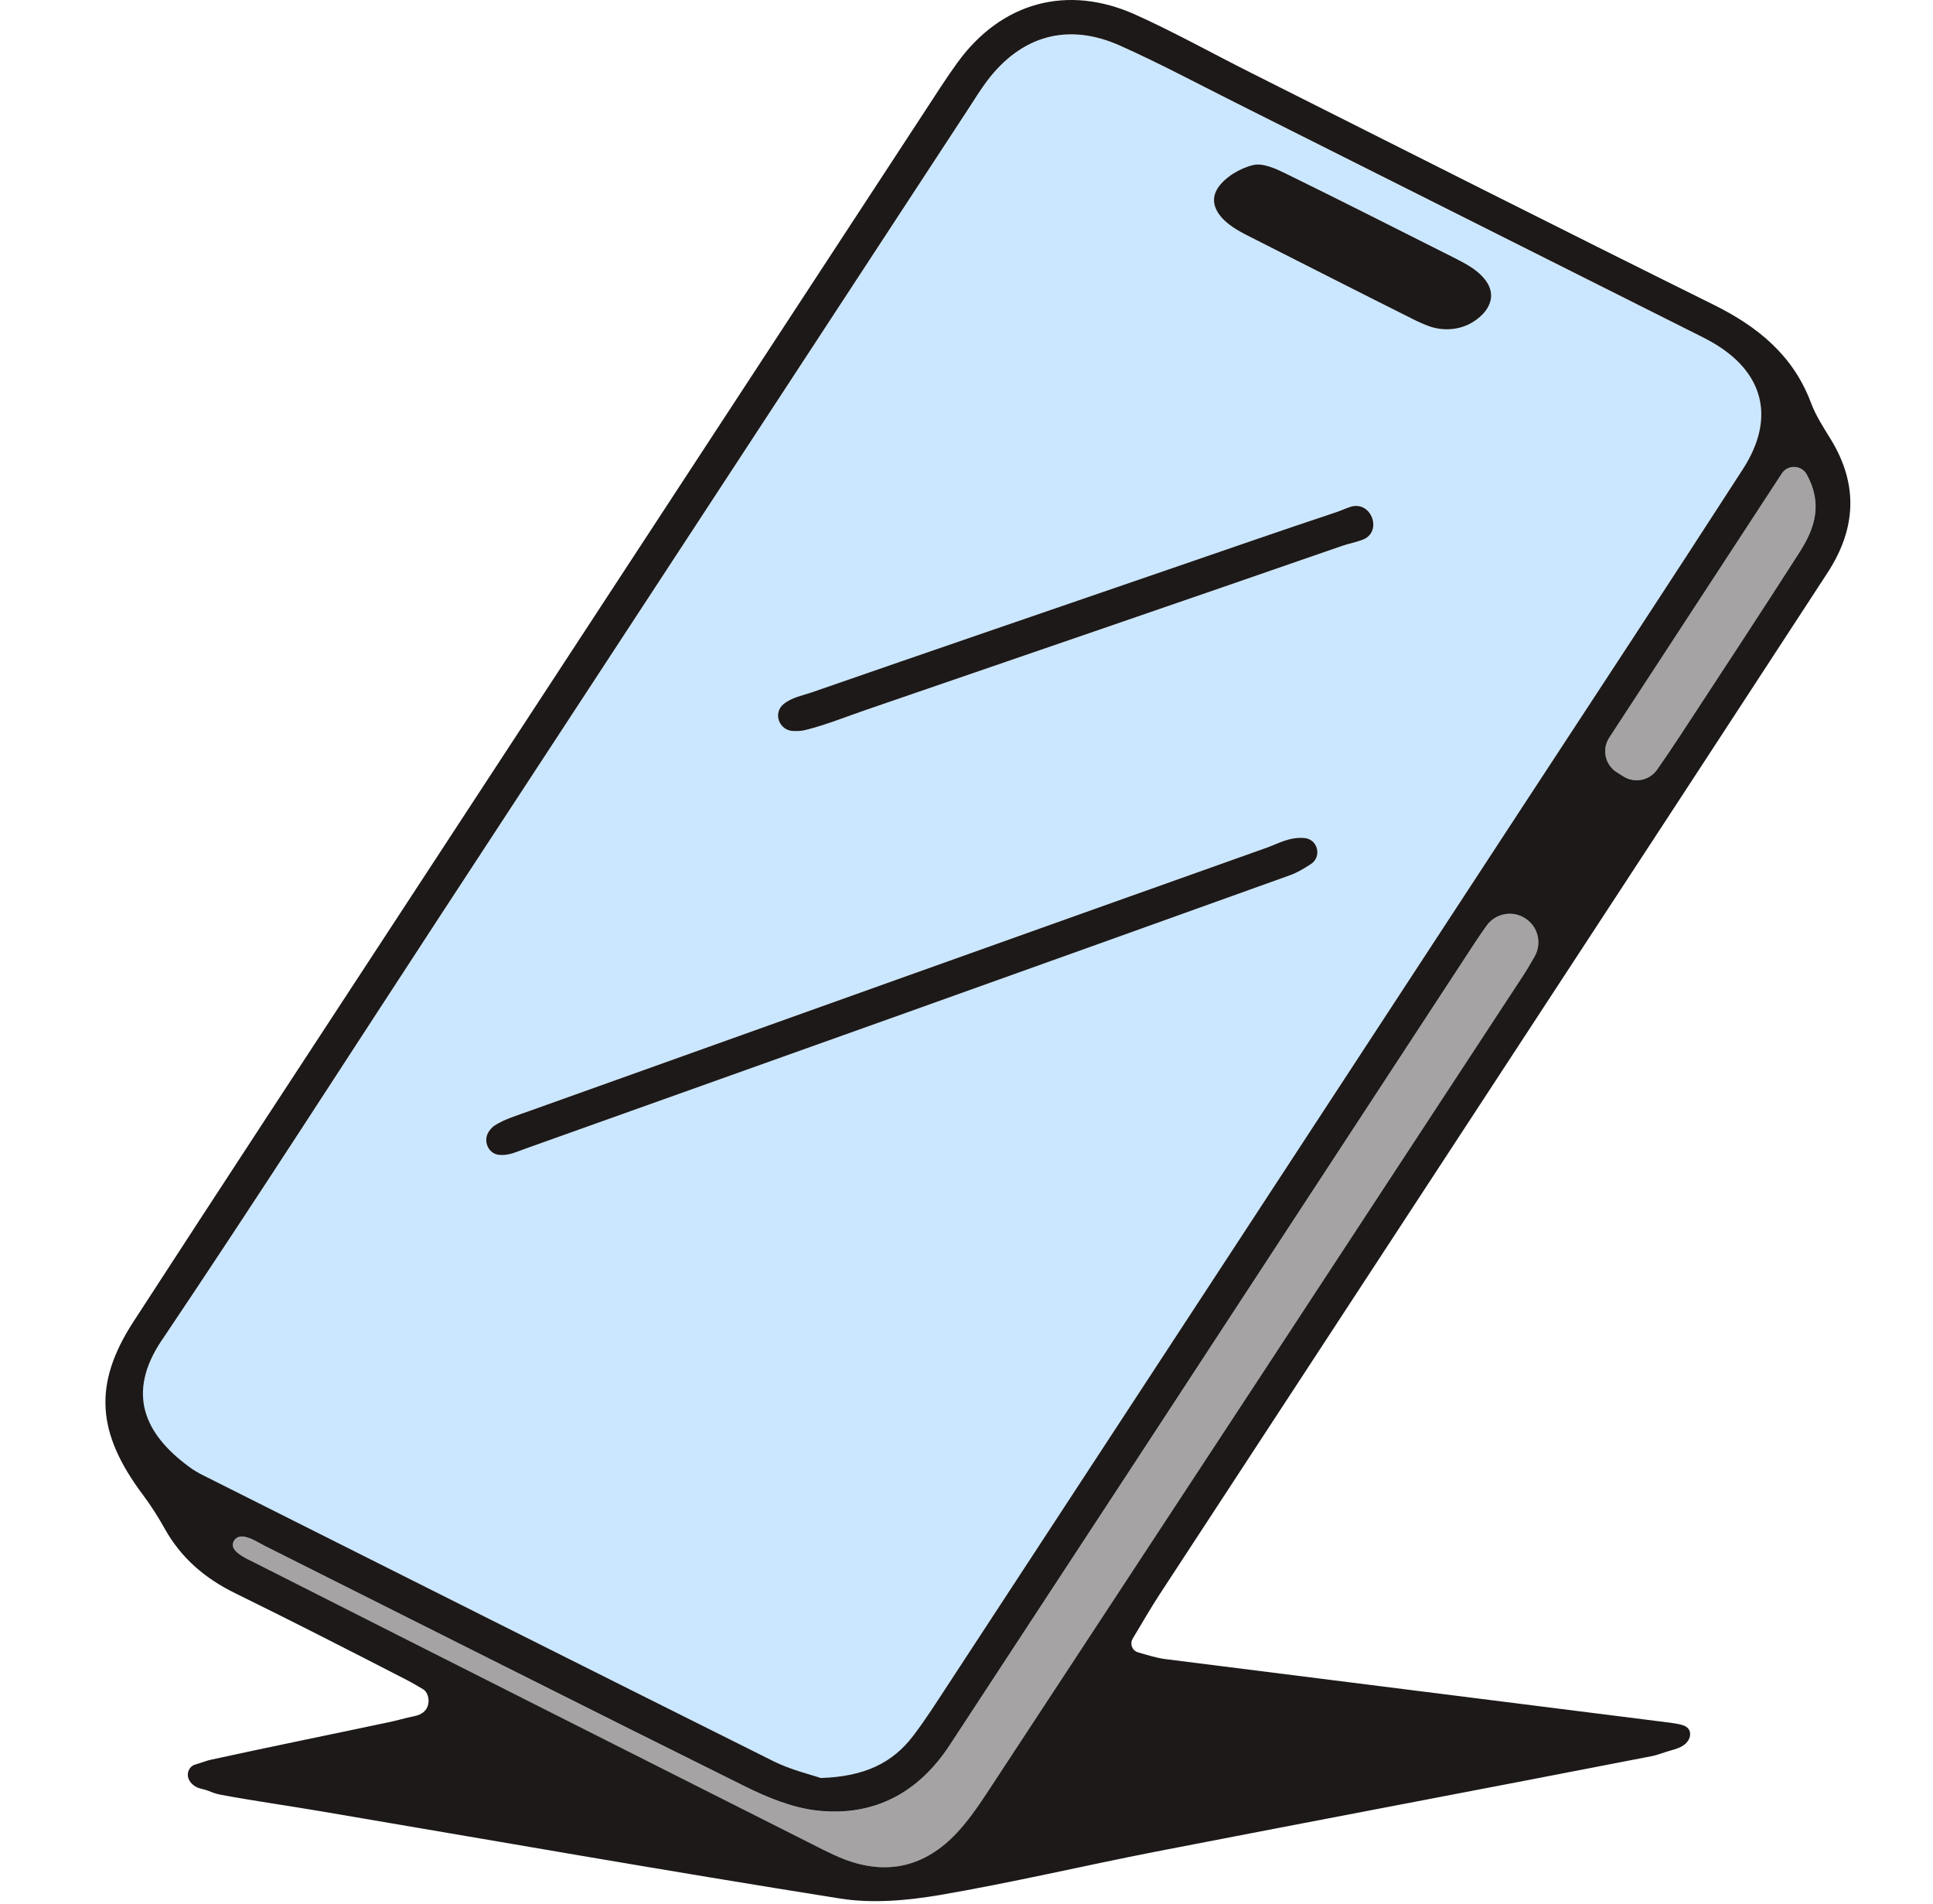 <svg width="65" height="64" viewBox="0 0 65 64" fill="none" xmlns="http://www.w3.org/2000/svg">
<path d="M54.369 25.965L54.587 26.102C54.969 26.341 55.469 26.238 55.727 25.869C55.985 25.493 56.239 25.126 56.485 24.75C57.833 22.69 59.188 20.634 60.514 18.561C61.021 17.769 61.3 16.952 60.757 15.955C60.58 15.629 60.117 15.61 59.915 15.921C57.923 18.965 56.025 21.873 54.114 24.797C53.856 25.188 53.971 25.716 54.369 25.965Z" fill="#A5A3A3"/>
<path d="M51.312 30.895L51.296 30.886C50.867 30.597 50.287 30.703 49.988 31.125C49.849 31.324 49.715 31.514 49.587 31.709C45.701 37.644 41.821 43.581 37.937 49.515C35.939 52.569 33.939 55.619 31.938 58.67C30.888 60.273 29.39 61.078 27.495 60.876C26.653 60.786 25.805 60.435 25.035 60.053C19.647 57.381 14.279 54.669 8.901 51.975C8.684 51.866 8.298 51.609 8.04 51.671C7.913 51.702 7.817 51.835 7.829 51.969C7.854 52.227 8.354 52.435 8.55 52.534C14.925 55.762 21.303 58.978 27.685 62.193C27.915 62.308 28.148 62.42 28.387 62.51C29.847 63.069 31.121 62.753 32.174 61.625C32.556 61.215 32.882 60.746 33.193 60.273C39.202 51.124 45.207 41.971 51.209 32.816C51.349 32.601 51.477 32.384 51.604 32.16C51.849 31.725 51.725 31.175 51.312 30.895Z" fill="#A5A3A3"/>
<path d="M6.349 49.313C6.507 49.431 6.678 49.527 6.855 49.617C13.239 52.823 19.621 56.033 26.015 59.22C26.602 59.512 27.257 59.664 27.599 59.782C29.075 59.736 30.019 59.273 30.712 58.359C31.116 57.828 31.476 57.263 31.843 56.704C38.293 46.852 44.739 36.997 51.189 27.142C53.665 23.355 56.157 19.577 58.611 15.774C59.723 14.05 59.307 12.494 57.542 11.496C57.275 11.344 56.996 11.211 56.719 11.074C51.664 8.536 46.606 5.997 41.549 3.459C40.262 2.813 38.989 2.133 37.674 1.545C35.91 0.753 34.338 1.201 33.179 2.745C32.965 3.034 32.775 3.341 32.579 3.643C26.664 12.677 20.749 21.712 14.833 30.749C11.708 35.525 8.629 40.334 5.441 45.069C4.236 46.861 4.864 48.219 6.349 49.316V49.313ZM40.949 6.327C41.188 5.957 41.695 5.656 42.136 5.55C42.477 5.469 42.931 5.687 43.291 5.861C45.18 6.787 47.057 7.737 48.937 8.685C49.12 8.778 49.303 8.874 49.474 8.986C49.999 9.331 50.362 9.837 49.993 10.4C49.909 10.527 49.797 10.633 49.673 10.729C49.204 11.093 48.57 11.164 48.017 10.953C47.865 10.894 47.731 10.838 47.601 10.773C45.721 9.831 43.844 8.877 41.968 7.927C41.785 7.834 41.605 7.734 41.434 7.619C40.968 7.299 40.626 6.821 40.946 6.327H40.949ZM26.356 23.672C26.636 23.442 27.003 23.383 27.313 23.274C31.284 21.892 35.26 20.531 39.237 19.167C41.129 18.518 43.018 17.862 44.913 17.229C45.078 17.176 45.242 17.098 45.413 17.042C46.122 16.803 46.523 17.887 45.824 18.148C45.597 18.232 45.351 18.279 45.137 18.353C39.809 20.202 34.474 22.029 29.14 23.861C28.463 24.095 27.792 24.365 27.099 24.542C26.965 24.576 26.822 24.582 26.676 24.576C26.207 24.558 25.996 23.973 26.36 23.672H26.356ZM16.449 38.023C16.505 37.945 16.567 37.876 16.641 37.83C16.983 37.615 17.39 37.497 17.775 37.358C26.052 34.397 34.328 31.436 42.611 28.491C42.984 28.357 43.366 28.127 43.863 28.171C44.317 28.211 44.463 28.804 44.078 29.05C43.832 29.208 43.615 29.336 43.385 29.42C34.822 32.495 26.254 35.556 17.682 38.61C17.39 38.712 17.086 38.871 16.759 38.818C16.396 38.759 16.235 38.321 16.449 38.019V38.023Z" fill="#CBE7FF"/>
<path d="M5.534 51.385C6.087 52.379 6.888 53.062 7.901 53.56C9.84 54.51 11.763 55.495 13.683 56.483C13.866 56.576 14.049 56.688 14.226 56.791C14.382 56.884 14.438 57.123 14.4 57.291C14.348 57.539 14.155 57.654 13.928 57.698C13.639 57.754 13.354 57.844 13.061 57.903C11.07 58.325 9.072 58.729 7.081 59.164C6.975 59.186 6.814 59.245 6.711 59.279C6.605 59.316 6.506 59.323 6.422 59.407C6.345 59.484 6.307 59.596 6.317 59.702C6.332 59.863 6.453 59.997 6.596 60.075C6.73 60.146 6.876 60.152 7.009 60.208C7.143 60.264 7.261 60.308 7.407 60.336C8.519 60.544 9.641 60.699 10.756 60.889C16.584 61.877 22.41 62.902 28.247 63.828C29.338 64.001 30.512 63.896 31.609 63.709C34.039 63.293 36.443 62.725 38.863 62.252C44.412 61.174 49.97 60.127 55.519 59.046C55.684 59.015 55.842 58.959 56 58.906C56.258 58.816 56.588 58.779 56.758 58.531C56.783 58.496 56.799 58.459 56.814 58.422C56.846 58.322 56.839 58.214 56.783 58.133C56.74 58.071 56.672 58.03 56.6 58.005C56.47 57.962 56.311 57.937 56.171 57.918C50.508 57.201 44.844 56.495 39.183 55.778C38.901 55.741 38.621 55.654 38.267 55.551C38.071 55.495 37.984 55.268 38.087 55.094C38.425 54.529 38.699 54.054 38.997 53.597C44.794 44.733 50.595 35.873 56.392 27.009C58.082 24.427 59.763 21.842 61.45 19.261C62.416 17.782 62.497 16.294 61.562 14.768C61.319 14.373 61.061 13.979 60.9 13.55C60.3 11.95 59.117 10.987 57.628 10.248C52.421 7.669 47.236 5.047 42.045 2.437C40.758 1.791 39.497 1.086 38.186 0.495C35.884 -0.542 33.666 0.076 32.193 2.108C31.802 2.648 31.444 3.214 31.078 3.773C25.193 12.764 19.309 21.755 13.428 30.746C10.445 35.307 7.454 39.862 4.487 44.435C3.12 46.541 3.253 48.185 4.807 50.257C5.074 50.614 5.313 50.99 5.531 51.379L5.534 51.385ZM51.604 32.157C51.477 32.381 51.35 32.598 51.21 32.812C45.211 41.968 39.205 51.121 33.193 60.27C32.883 60.742 32.556 61.212 32.174 61.622C31.118 62.749 29.847 63.066 28.387 62.507C28.148 62.414 27.915 62.305 27.685 62.19C21.307 58.975 14.925 55.759 8.55 52.531C8.355 52.432 7.854 52.221 7.83 51.966C7.817 51.835 7.91 51.702 8.041 51.668C8.296 51.602 8.681 51.86 8.901 51.972C14.279 54.666 19.648 57.378 25.035 60.05C25.805 60.432 26.654 60.783 27.496 60.873C29.394 61.075 30.888 60.273 31.938 58.667C33.939 55.616 35.94 52.562 37.938 49.511C41.821 43.578 45.701 37.64 49.588 31.706C49.715 31.511 49.849 31.321 49.989 31.122C50.287 30.703 50.868 30.594 51.297 30.883L51.312 30.892C51.725 31.172 51.85 31.722 51.604 32.157ZM59.915 15.921C60.117 15.61 60.58 15.629 60.757 15.955C61.301 16.952 61.021 17.769 60.515 18.561C59.188 20.634 57.833 22.69 56.485 24.75C56.24 25.123 55.988 25.493 55.727 25.869C55.472 26.238 54.969 26.344 54.587 26.102L54.369 25.965C53.972 25.716 53.857 25.188 54.115 24.797C56.025 21.876 57.923 18.965 59.915 15.921ZM5.44 45.062C8.625 40.328 11.707 35.518 14.832 30.743C20.744 21.709 26.663 12.674 32.578 3.636C32.774 3.335 32.964 3.027 33.178 2.739C34.337 1.194 35.909 0.747 37.673 1.539C38.988 2.126 40.258 2.807 41.548 3.453C46.605 5.991 51.66 8.53 56.718 11.068C56.995 11.208 57.274 11.341 57.541 11.49C59.306 12.488 59.722 14.044 58.61 15.768C56.156 19.571 53.667 23.349 51.188 27.136C44.741 36.991 38.292 46.846 31.842 56.697C31.475 57.257 31.115 57.822 30.711 58.353C30.015 59.27 29.071 59.73 27.598 59.776C27.259 59.658 26.601 59.506 26.014 59.214C19.62 56.026 13.239 52.817 6.854 49.611C6.677 49.524 6.506 49.425 6.348 49.306C4.863 48.21 4.238 46.849 5.44 45.059V45.062Z" fill="#1D1919"/>
<path d="M16.758 38.821C17.081 38.874 17.389 38.715 17.681 38.613C26.253 35.559 34.821 32.499 43.384 29.423C43.617 29.339 43.831 29.212 44.076 29.053C44.462 28.808 44.316 28.211 43.862 28.174C43.365 28.13 42.983 28.36 42.61 28.494C34.327 31.439 26.051 34.4 17.774 37.361C17.389 37.501 16.982 37.619 16.64 37.833C16.566 37.88 16.504 37.948 16.448 38.026C16.233 38.324 16.395 38.765 16.758 38.824V38.821Z" fill="#1D1919"/>
<path d="M26.669 24.576C26.818 24.582 26.958 24.576 27.091 24.542C27.784 24.368 28.455 24.095 29.133 23.862C34.467 22.029 39.801 20.202 45.129 18.353C45.347 18.279 45.592 18.232 45.816 18.148C46.515 17.887 46.114 16.806 45.406 17.042C45.235 17.098 45.07 17.176 44.906 17.229C43.011 17.859 41.122 18.518 39.23 19.167C35.253 20.534 31.276 21.895 27.306 23.274C26.995 23.383 26.628 23.442 26.349 23.672C25.985 23.97 26.194 24.555 26.666 24.576H26.669Z" fill="#1D1919"/>
<path d="M41.432 7.619C41.6 7.734 41.783 7.834 41.966 7.927C43.843 8.877 45.716 9.831 47.599 10.773C47.73 10.838 47.863 10.894 48.015 10.953C48.568 11.164 49.202 11.093 49.671 10.729C49.795 10.633 49.907 10.527 49.991 10.4C50.361 9.837 49.997 9.331 49.472 8.986C49.301 8.874 49.118 8.778 48.935 8.685C47.055 7.74 45.179 6.787 43.29 5.861C42.929 5.684 42.479 5.466 42.134 5.55C41.693 5.656 41.187 5.957 40.947 6.327C40.627 6.824 40.969 7.302 41.435 7.619H41.432Z" fill="#1D1919"/>
</svg>
